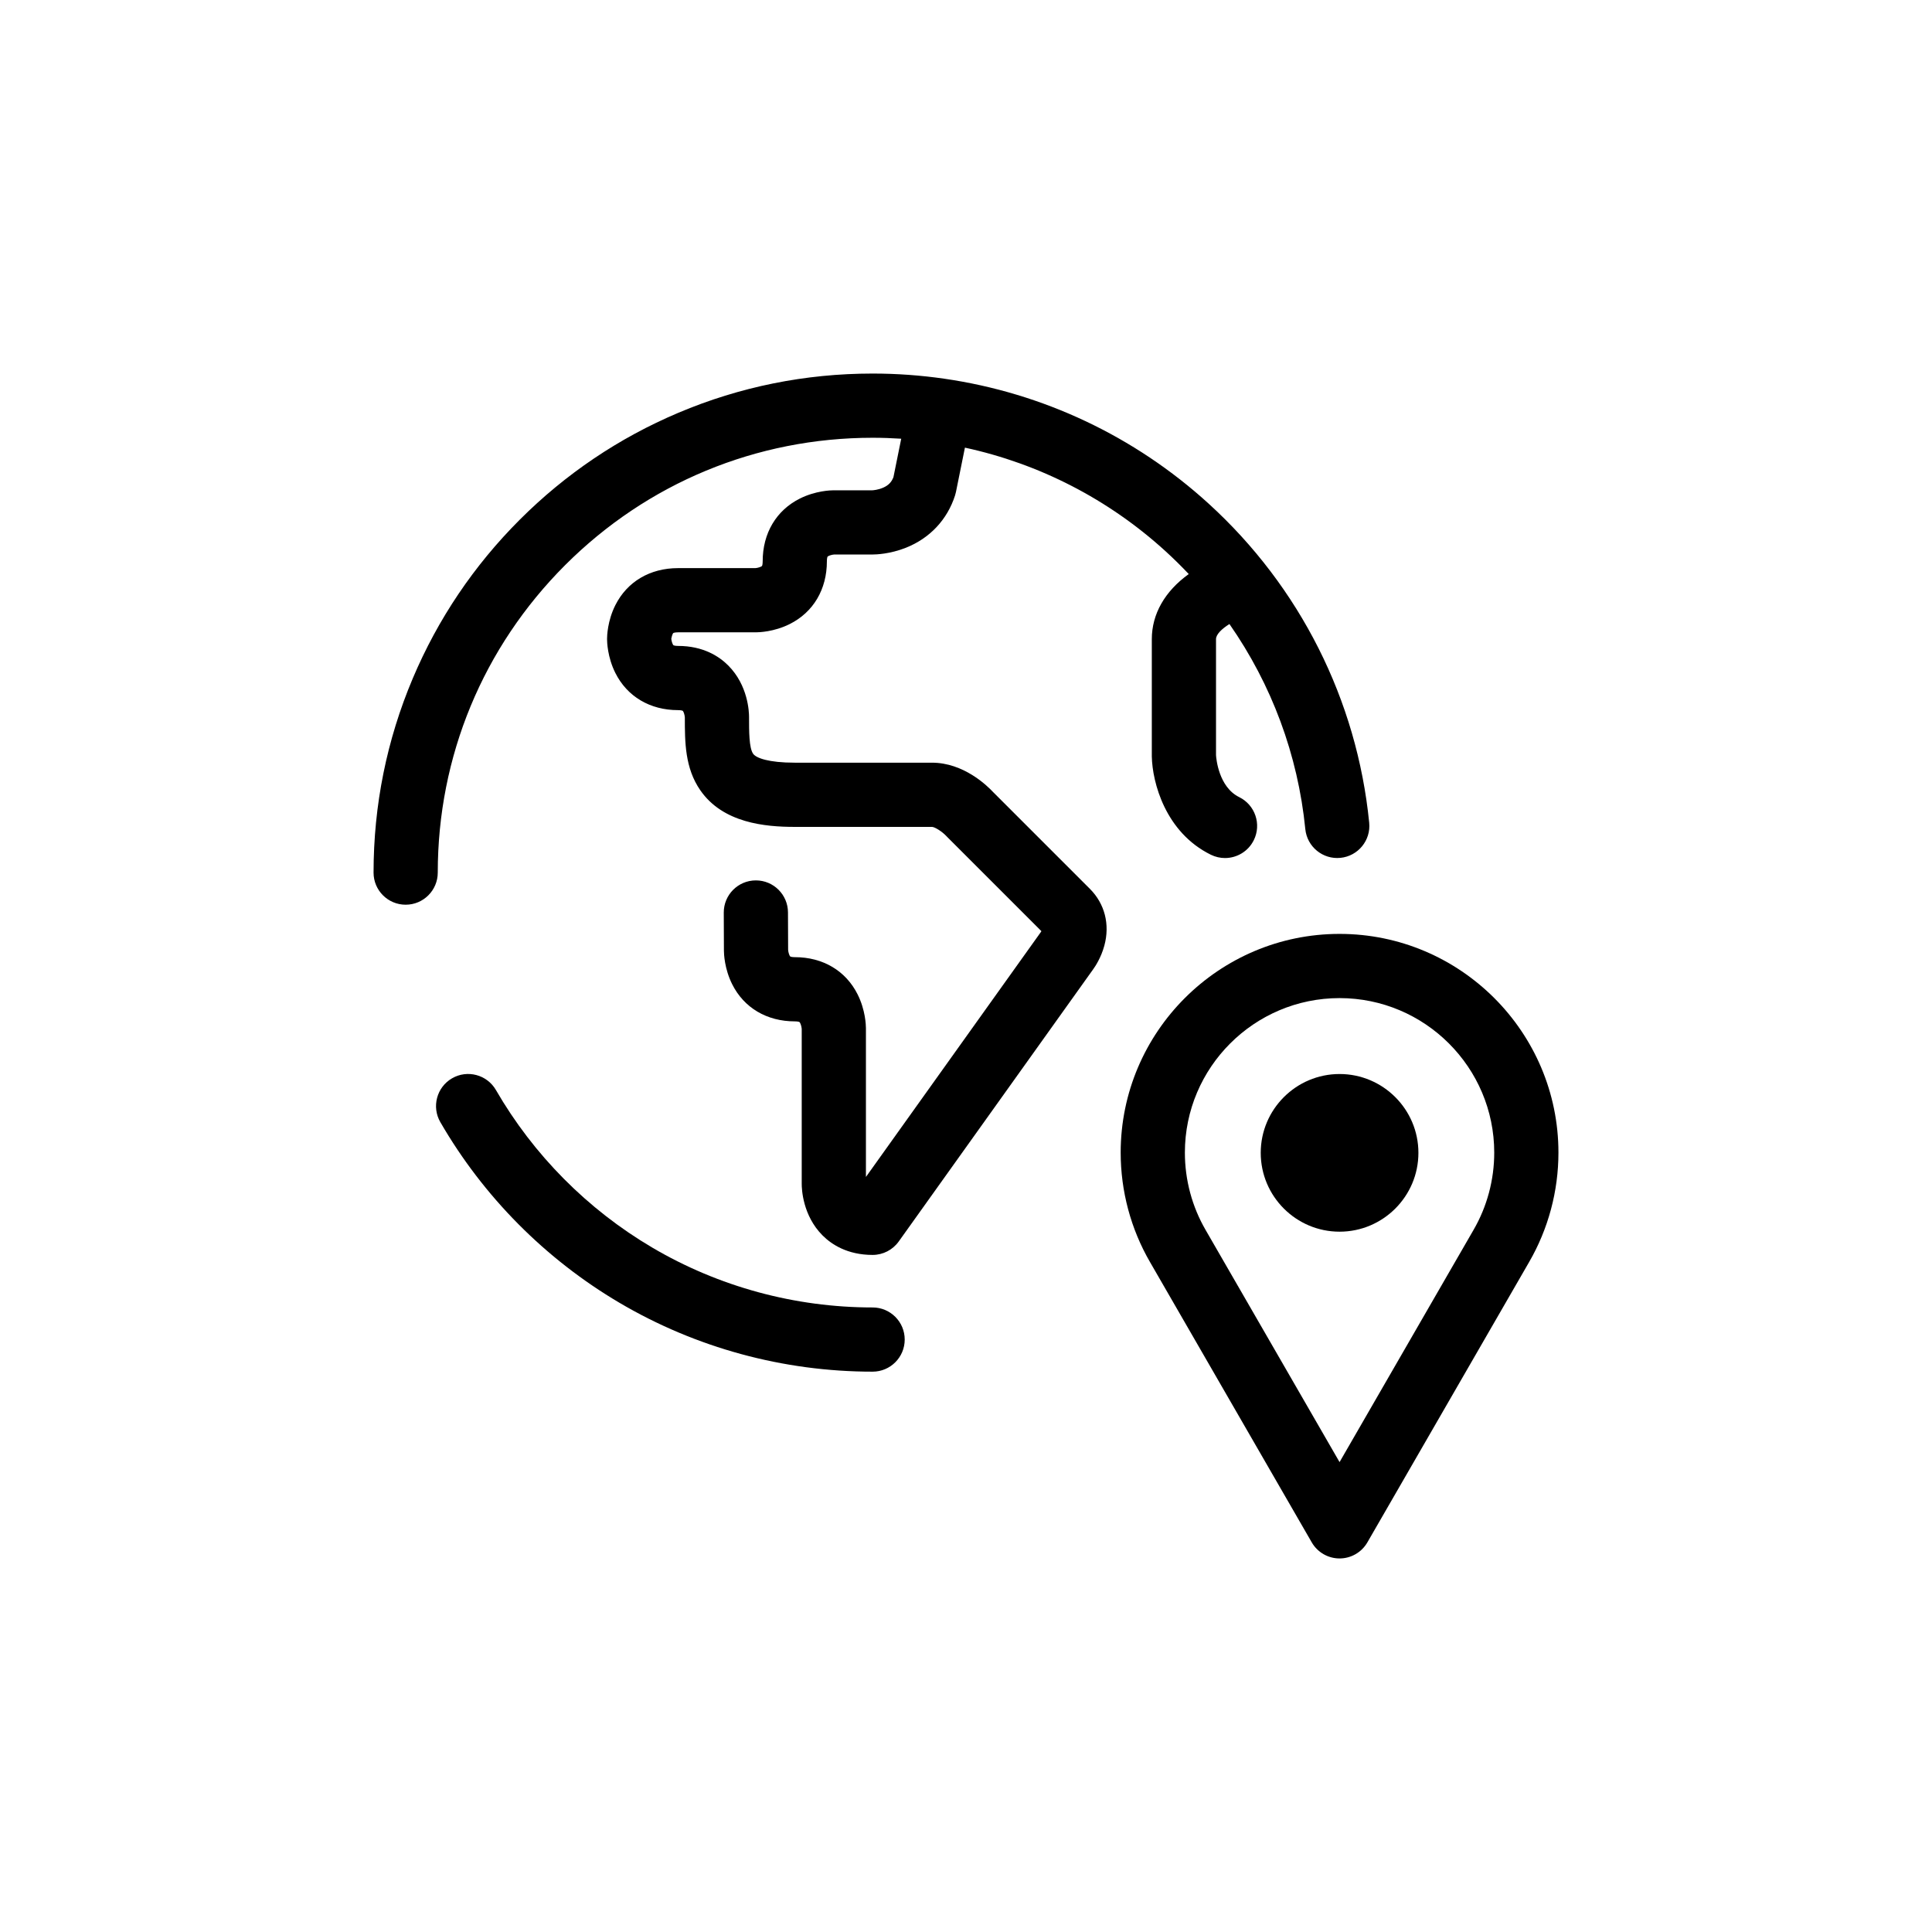 <?xml version="1.0" encoding="utf-8"?>
<!-- Generator: Adobe Illustrator 16.0.0, SVG Export Plug-In . SVG Version: 6.00 Build 0)  -->
<!DOCTYPE svg PUBLIC "-//W3C//DTD SVG 1.1//EN" "http://www.w3.org/Graphics/SVG/1.1/DTD/svg11.dtd">
<svg version="1.1" xmlns="http://www.w3.org/2000/svg" xmlns:xlink="http://www.w3.org/1999/xlink" x="0px" y="0px" width="1655px"
	 height="1655px" viewBox="0 0 1655 1655" enable-background="new 0 0 1655 1655" xml:space="preserve">
<g id="griglia" display="none">
	<g display="inline">
		
			<rect x="307.5" y="307.5" fill="none" stroke="#E6007E" stroke-width="0.046" stroke-miterlimit="10" width="1040" height="1040"/>
		<g>
			
				<rect x="507.5" y="507.5" fill="none" stroke="#E3147F" stroke-width="0.046" stroke-miterlimit="10" width="640" height="640"/>
			
				<rect x="427.5" y="427.5" fill="none" stroke="#E3147F" stroke-width="0.046" stroke-miterlimit="10" width="800" height="800"/>
			
				<rect x="347.5" y="347.5" fill="none" stroke="#E3147F" stroke-width="0.046" stroke-miterlimit="10" width="960" height="960"/>
			
				<rect x="667.5" y="667.5" fill="none" stroke="#E3147F" stroke-width="0.046" stroke-miterlimit="10" width="320" height="320"/>
			
				<rect x="747.5" y="747.5" fill="none" stroke="#E3147F" stroke-width="0.046" stroke-miterlimit="10" width="160" height="160"/>
			
				<line fill="none" stroke="#E3147F" stroke-width="0.046" stroke-miterlimit="10" x1="1327.5" y1="327.5" x2="327.5" y2="1327.5"/>
			
				<line fill="none" stroke="#E3147F" stroke-width="0.046" stroke-miterlimit="10" x1="327.5" y1="327.5" x2="1327.5" y2="1327.5"/>
			<line fill="none" stroke="#E3147F" stroke-miterlimit="10" x1="1067.5" y1="1307.5" x2="1067.5" y2="347.5"/>
			<line fill="none" stroke="#E3147F" stroke-miterlimit="10" x1="827.5" y1="1307.5" x2="827.5" y2="347.5"/>
			<line fill="none" stroke="#E3147F" stroke-miterlimit="10" x1="587.5" y1="1307.5" x2="587.5" y2="347.5"/>
			<line fill="none" stroke="#E3147F" stroke-miterlimit="10" x1="467.5" y1="1307.5" x2="467.5" y2="347.5"/>
			<line fill="none" stroke="#E3147F" stroke-miterlimit="10" x1="707.5" y1="1307.5" x2="707.5" y2="347.5"/>
			<line fill="none" stroke="#E3147F" stroke-miterlimit="10" x1="947.5" y1="1307.5" x2="947.5" y2="347.5"/>
			<line fill="none" stroke="#E3147F" stroke-miterlimit="10" x1="1187.5" y1="1307.5" x2="1187.5" y2="347.5"/>
			<line fill="none" stroke="#E3147F" stroke-miterlimit="10" x1="1307.5" y1="1067.5" x2="347.5" y2="1067.5"/>
			<line fill="none" stroke="#E3147F" stroke-miterlimit="10" x1="1307.5" y1="1187.5" x2="347.5" y2="1187.5"/>
			<line fill="none" stroke="#E3147F" stroke-miterlimit="10" x1="1307.5" y1="947.5" x2="347.5" y2="947.5"/>
			<line fill="none" stroke="#E3147F" stroke-miterlimit="10" x1="1307.5" y1="707.5" x2="347.5" y2="707.5"/>
			<line fill="none" stroke="#E3147F" stroke-miterlimit="10" x1="1307.5" y1="467.5" x2="347.5" y2="467.5"/>
			<line fill="none" stroke="#E3147F" stroke-miterlimit="10" x1="1307.5" y1="587.5" x2="347.5" y2="587.5"/>
			<line fill="none" stroke="#E3147F" stroke-miterlimit="10" x1="1307.5" y1="827.5" x2="347.5" y2="827.5"/>
			
				<rect x="387.5" y="387.5" fill="none" stroke="#E3147F" stroke-width="0.051" stroke-miterlimit="10" width="880" height="880"/>
			
				<rect x="467.5" y="467.5" fill="none" stroke="#E3147F" stroke-width="0.042" stroke-miterlimit="10" width="720" height="720"/>
			
				<rect x="547.5" y="547.5" fill="none" stroke="#E3147F" stroke-width="0.04" stroke-miterlimit="10" width="560" height="560"/>
			
				<rect x="627.5" y="627.5" fill="none" stroke="#E3147F" stroke-width="0.058" stroke-miterlimit="10" width="400" height="400"/>
			
				<rect x="707.5" y="707.5" fill="none" stroke="#E3147F" stroke-width="0.035" stroke-miterlimit="10" width="240" height="240"/>
			<rect x="787.5" y="787.5" fill="none" stroke="#E3147F" stroke-width="0.023" stroke-miterlimit="10" width="80" height="80"/>
			
				<line fill="none" stroke="#E3147F" stroke-width="0.051" stroke-miterlimit="10" x1="387.5" y1="347.5" x2="387.5" y2="1307.5"/>
			
				<line fill="none" stroke="#E3147F" stroke-width="0.051" stroke-miterlimit="10" x1="427.5" y1="347.5" x2="427.5" y2="1307.5"/>
			
				<line fill="none" stroke="#E3147F" stroke-width="0.051" stroke-miterlimit="10" x1="507.5" y1="347.5" x2="507.5" y2="1307.5"/>
			
				<line fill="none" stroke="#E3147F" stroke-width="0.051" stroke-miterlimit="10" x1="547.5" y1="347.5" x2="547.5" y2="1307.5"/>
			
				<line fill="none" stroke="#E3147F" stroke-width="0.051" stroke-miterlimit="10" x1="627.5" y1="347.5" x2="627.5" y2="1307.5"/>
			
				<line fill="none" stroke="#E3147F" stroke-width="0.051" stroke-miterlimit="10" x1="667.5" y1="347.5" x2="667.5" y2="1307.5"/>
			
				<line fill="none" stroke="#E3147F" stroke-width="0.051" stroke-miterlimit="10" x1="747.5" y1="347.5" x2="747.5" y2="1307.5"/>
			
				<line fill="none" stroke="#E3147F" stroke-width="0.051" stroke-miterlimit="10" x1="787.5" y1="347.5" x2="787.5" y2="1307.5"/>
			
				<line fill="none" stroke="#E3147F" stroke-width="0.051" stroke-miterlimit="10" x1="867.5" y1="347.5" x2="867.5" y2="1307.5"/>
			
				<line fill="none" stroke="#E3147F" stroke-width="0.051" stroke-miterlimit="10" x1="907.5" y1="347.5" x2="907.5" y2="1307.5"/>
			
				<line fill="none" stroke="#E3147F" stroke-width="0.051" stroke-miterlimit="10" x1="987.5" y1="347.5" x2="987.5" y2="1307.5"/>
			
				<line fill="none" stroke="#E3147F" stroke-width="0.051" stroke-miterlimit="10" x1="1027.5" y1="347.5" x2="1027.5" y2="1307.5"/>
			
				<line fill="none" stroke="#E3147F" stroke-width="0.051" stroke-miterlimit="10" x1="1107.5" y1="347.5" x2="1107.5" y2="1307.5"/>
			
				<line fill="none" stroke="#E3147F" stroke-width="0.051" stroke-miterlimit="10" x1="1147.5" y1="347.5" x2="1147.5" y2="1307.5"/>
			
				<line fill="none" stroke="#E3147F" stroke-width="0.051" stroke-miterlimit="10" x1="1227.5" y1="347.5" x2="1227.5" y2="1307.5"/>
			
				<line fill="none" stroke="#E3147F" stroke-width="0.051" stroke-miterlimit="10" x1="1267.5" y1="347.5" x2="1267.5" y2="1307.5"/>
			
				<line fill="none" stroke="#E3147F" stroke-width="0.051" stroke-miterlimit="10" x1="1307.5" y1="387.5" x2="347.5" y2="387.5"/>
			
				<line fill="none" stroke="#E3147F" stroke-width="0.051" stroke-miterlimit="10" x1="1307.5" y1="427.5" x2="347.5" y2="427.5"/>
			
				<line fill="none" stroke="#E3147F" stroke-width="0.051" stroke-miterlimit="10" x1="1307.5" y1="507.5" x2="347.5" y2="507.5"/>
			
				<line fill="none" stroke="#E3147F" stroke-width="0.051" stroke-miterlimit="10" x1="1307.5" y1="547.5" x2="347.5" y2="547.5"/>
			
				<line fill="none" stroke="#E3147F" stroke-width="0.051" stroke-miterlimit="10" x1="1307.5" y1="627.5" x2="347.5" y2="627.5"/>
			
				<line fill="none" stroke="#E3147F" stroke-width="0.051" stroke-miterlimit="10" x1="1307.5" y1="667.5" x2="347.5" y2="667.5"/>
			
				<line fill="none" stroke="#E3147F" stroke-width="0.051" stroke-miterlimit="10" x1="1307.5" y1="747.5" x2="347.5" y2="747.5"/>
			
				<line fill="none" stroke="#E3147F" stroke-width="0.051" stroke-miterlimit="10" x1="1307.5" y1="787.5" x2="347.5" y2="787.5"/>
			
				<line fill="none" stroke="#E3147F" stroke-width="0.051" stroke-miterlimit="10" x1="1307.5" y1="867.5" x2="347.5" y2="867.5"/>
			
				<line fill="none" stroke="#E3147F" stroke-width="0.051" stroke-miterlimit="10" x1="1307.5" y1="907.5" x2="347.5" y2="907.5"/>
			
				<line fill="none" stroke="#E3147F" stroke-width="0.051" stroke-miterlimit="10" x1="1307.5" y1="987.5" x2="347.5" y2="987.5"/>
			
				<line fill="none" stroke="#E3147F" stroke-width="0.051" stroke-miterlimit="10" x1="1307.5" y1="1027.5" x2="347.5" y2="1027.5"/>
			
				<line fill="none" stroke="#E3147F" stroke-width="0.051" stroke-miterlimit="10" x1="1307.5" y1="1107.5" x2="347.5" y2="1107.5"/>
			
				<line fill="none" stroke="#E3147F" stroke-width="0.051" stroke-miterlimit="10" x1="1307.5" y1="1147.5" x2="347.5" y2="1147.5"/>
			
				<line fill="none" stroke="#E3147F" stroke-width="0.051" stroke-miterlimit="10" x1="1307.5" y1="1227.5" x2="347.5" y2="1227.5"/>
			
				<line fill="none" stroke="#E3147F" stroke-width="0.051" stroke-miterlimit="10" x1="1307.5" y1="1267.5" x2="347.5" y2="1267.5"/>
			<rect x="327.5" y="327.5" fill="none" stroke="#E3147F" stroke-miterlimit="10" width="1000" height="1000"/>
		</g>
	</g>
	<rect x="867.5" y="867.5" display="inline" opacity="0.1" fill="#00FFFF" width="440" height="440"/>
	
		<rect x="787.5" y="827.5" display="inline" fill="none" stroke="#00FFFF" stroke-width="2" stroke-miterlimit="10" width="520" height="480"/>
</g>
<g id="espanso">
	<g>
		<path d="M850.693,678.47c-5.06-5.444-25.243-25.138-52.361-25.138H680.868c-22.446,0-33.182-3.965-35.745-7.675
			c-3.473-5.027-3.473-19.122-3.473-31.503c0.008-4.372-0.812-27.045-17.849-44.116c-7.613-7.628-21.242-16.722-42.934-16.722
			c-2.967,0-3.983-0.579-3.986-0.579c-0.664-0.58-1.637-3.319-1.846-5.543c0.132-0.823,0.862-4.131,1.753-4.93
			c0.236-0.155,1.488-0.597,4.06-0.597h66.65c2.476,0,15.507-0.341,28.965-7.071c20.252-10.127,31.867-29.724,31.867-53.765
			c0-2.543,0.437-3.782,0.579-4.001c0.612-0.69,3.443-1.68,5.697-1.831H747.5c0.007,0,0.015,0,0.022,0
			c2.765,0,14.805-0.34,28.543-5.803c20.467-8.139,35.405-24.056,42.063-44.82c0.31-0.967,0.566-1.95,0.767-2.945l7.68-37.97
			c63.589,13.768,122.787,44.042,171.673,88.569c6.962,6.342,13.643,12.929,20.063,19.721
			c-20.456,14.687-31.643,34.289-31.643,55.749v100c0,0.19,0.002,0.381,0.006,0.571c0.461,22.231,11.633,64.965,50.575,84.116
			c3.904,1.92,8.04,2.829,12.115,2.829c10.152-0.001,19.915-5.646,24.698-15.371c6.703-13.629,1.087-30.111-12.542-36.813
			c-17.661-8.686-19.687-33.294-19.852-35.926V547.5c0-4.11,5.053-8.894,11.508-12.935c36.114,51.741,58.667,112.034,64.984,175.651
			c1.5,15.114,14.979,26.144,30.083,24.648c15.113-1.501,26.149-14.969,24.648-30.083
			c-10.424-104.983-59.293-202.083-137.606-273.413c-63.534-57.868-142.233-94.781-226.245-106.939
			c-0.019-0.003-0.038-0.005-0.058-0.008C788.75,321.496,768.21,320,747.5,320c-57.7,0-113.688,11.307-166.411,33.606
			c-50.909,21.533-96.625,52.354-135.877,91.606c-39.252,39.252-70.073,84.968-91.606,135.877C331.307,633.812,320,689.8,320,747.5
			c0,15.188,12.312,27.5,27.5,27.5s27.5-12.312,27.5-27.5c0-99.498,38.747-193.041,109.103-263.397S648.002,375,747.5,375
			c8.205,0,16.376,0.283,24.509,0.815l-6.661,32.93c-1.619,4.236-4.234,6.936-8.561,8.9c-4.493,2.04-8.9,2.325-9.507,2.354h-33.112
			c-2.476,0-15.507,0.341-28.965,7.069c-20.254,10.126-31.871,29.722-31.871,53.763c0,2.547-0.438,3.786-0.58,4.006
			c-0.598,0.675-3.478,1.68-5.693,1.83H580.85c-24.022,0-43.611,11.577-53.744,31.761c-6.748,13.442-7.09,26.464-7.09,28.938
			c0,2.478,0.34,15.52,7.058,28.995c10.125,20.308,29.732,31.955,53.794,31.955c2.536,0,3.785,0.435,3.999,0.569
			c0.676,0.617,1.641,3.415,1.783,5.617c0,21.35,0.083,43.396,13.22,62.414c19.452,28.159,55.543,31.416,80.998,31.416h117.464
			c2.381,0,8.57,3.91,12.132,7.648c0.376,0.432,0.476,0.519,0.923,0.965c0,0,62.188,62.188,80.707,80.704
			c-0.115,0.216-0.233,0.419-0.346,0.596l-149.971,209.956V880.721c-0.008-2.473-0.39-15.489-7.132-28.93
			c-10.156-20.246-29.746-31.858-53.745-31.858c-2.512,0-3.747-0.43-3.96-0.564c-0.685-0.618-1.666-3.443-1.81-5.667L675,781.557
			c-0.061-15.15-12.361-27.389-27.498-27.389c-0.037,0-0.076,0-0.113,0c-15.188,0.062-27.45,12.423-27.389,27.611l0.13,32.5h0
			c0.01,2.729,0.435,15.568,7.062,28.821c10.117,20.23,29.692,31.833,53.707,31.833c2.981,0,3.976,0.583,3.979,0.585
			c0.695,0.586,1.733,3.511,1.898,5.796v132.764c-0.014,4.38,0.778,27.097,17.819,44.193c7.606,7.631,21.225,16.728,42.905,16.728
			c8.881,0,17.215-4.289,22.377-11.516l166.588-233.22c1.749-2.41,6.772-9.936,9.565-20.289c4.883-18.101,0.358-35.81-12.419-48.592
			C920.086,747.863,856.445,684.223,850.693,678.47z M675.131,814.152c0-0.023,0-0.054-0.001-0.095l-0.001-0.297
			C675.136,813.974,675.133,814.109,675.131,814.152z"/>
		<path d="M747.5,1120c-66.559,0-131.867-17.758-188.863-51.355c-55.368-32.637-101.641-79.29-133.818-134.914
			c-7.604-13.146-24.427-17.639-37.574-10.034c-13.146,7.605-17.639,24.428-10.034,37.574
			c36.91,63.805,89.988,117.318,153.498,154.755C596.16,1154.607,671.125,1175,747.5,1175c15.188,0,27.5-12.312,27.5-27.5
			S762.688,1120,747.5,1120z"/>
		<path d="M1147.511,920.031c-37.24,0-67.537,30.294-67.537,67.53c0,37.237,30.297,67.531,67.537,67.531
			c37.241,0,67.538-30.294,67.538-67.531C1215.049,950.325,1184.751,920.031,1147.511,920.031z"/>
		<path d="M1309.838,1081.18c16.46-28.393,25.162-60.826,25.162-93.805C1335,884.056,1250.888,800,1147.5,800
			S960,884.056,960,987.375c0,32.976,8.701,65.408,25.159,93.801c0.013,0.021,0.023,0.044,0.036,0.066l0.031,0.054
			c0.002,0.004,0.004,0.009,0.007,0.013c0.001,0.002,0.002,0.004,0.004,0.006l138.443,239.93
			c4.912,8.512,13.992,13.756,23.819,13.756s18.908-5.244,23.819-13.756l138.443-239.928c0.001-0.002,0.002-0.004,0.004-0.006
			c0.003-0.005,0.006-0.011,0.009-0.017l0.029-0.051C1309.816,1081.222,1309.827,1081.201,1309.838,1081.18z M1147.5,1252.477
			l-114.667-198.723c-0.007-0.012-0.015-0.023-0.021-0.035c-0.006-0.011-0.011-0.021-0.017-0.032
			c-11.642-20.045-17.795-42.976-17.795-66.312C1015,914.383,1074.439,855,1147.5,855S1280,914.383,1280,987.375
			c0,23.338-6.153,46.268-17.794,66.312c-0.006,0.011-0.012,0.022-0.018,0.033c-0.007,0.012-0.014,0.022-0.021,0.034
			L1147.5,1252.477z"/>
	</g>
</g>
</svg>
